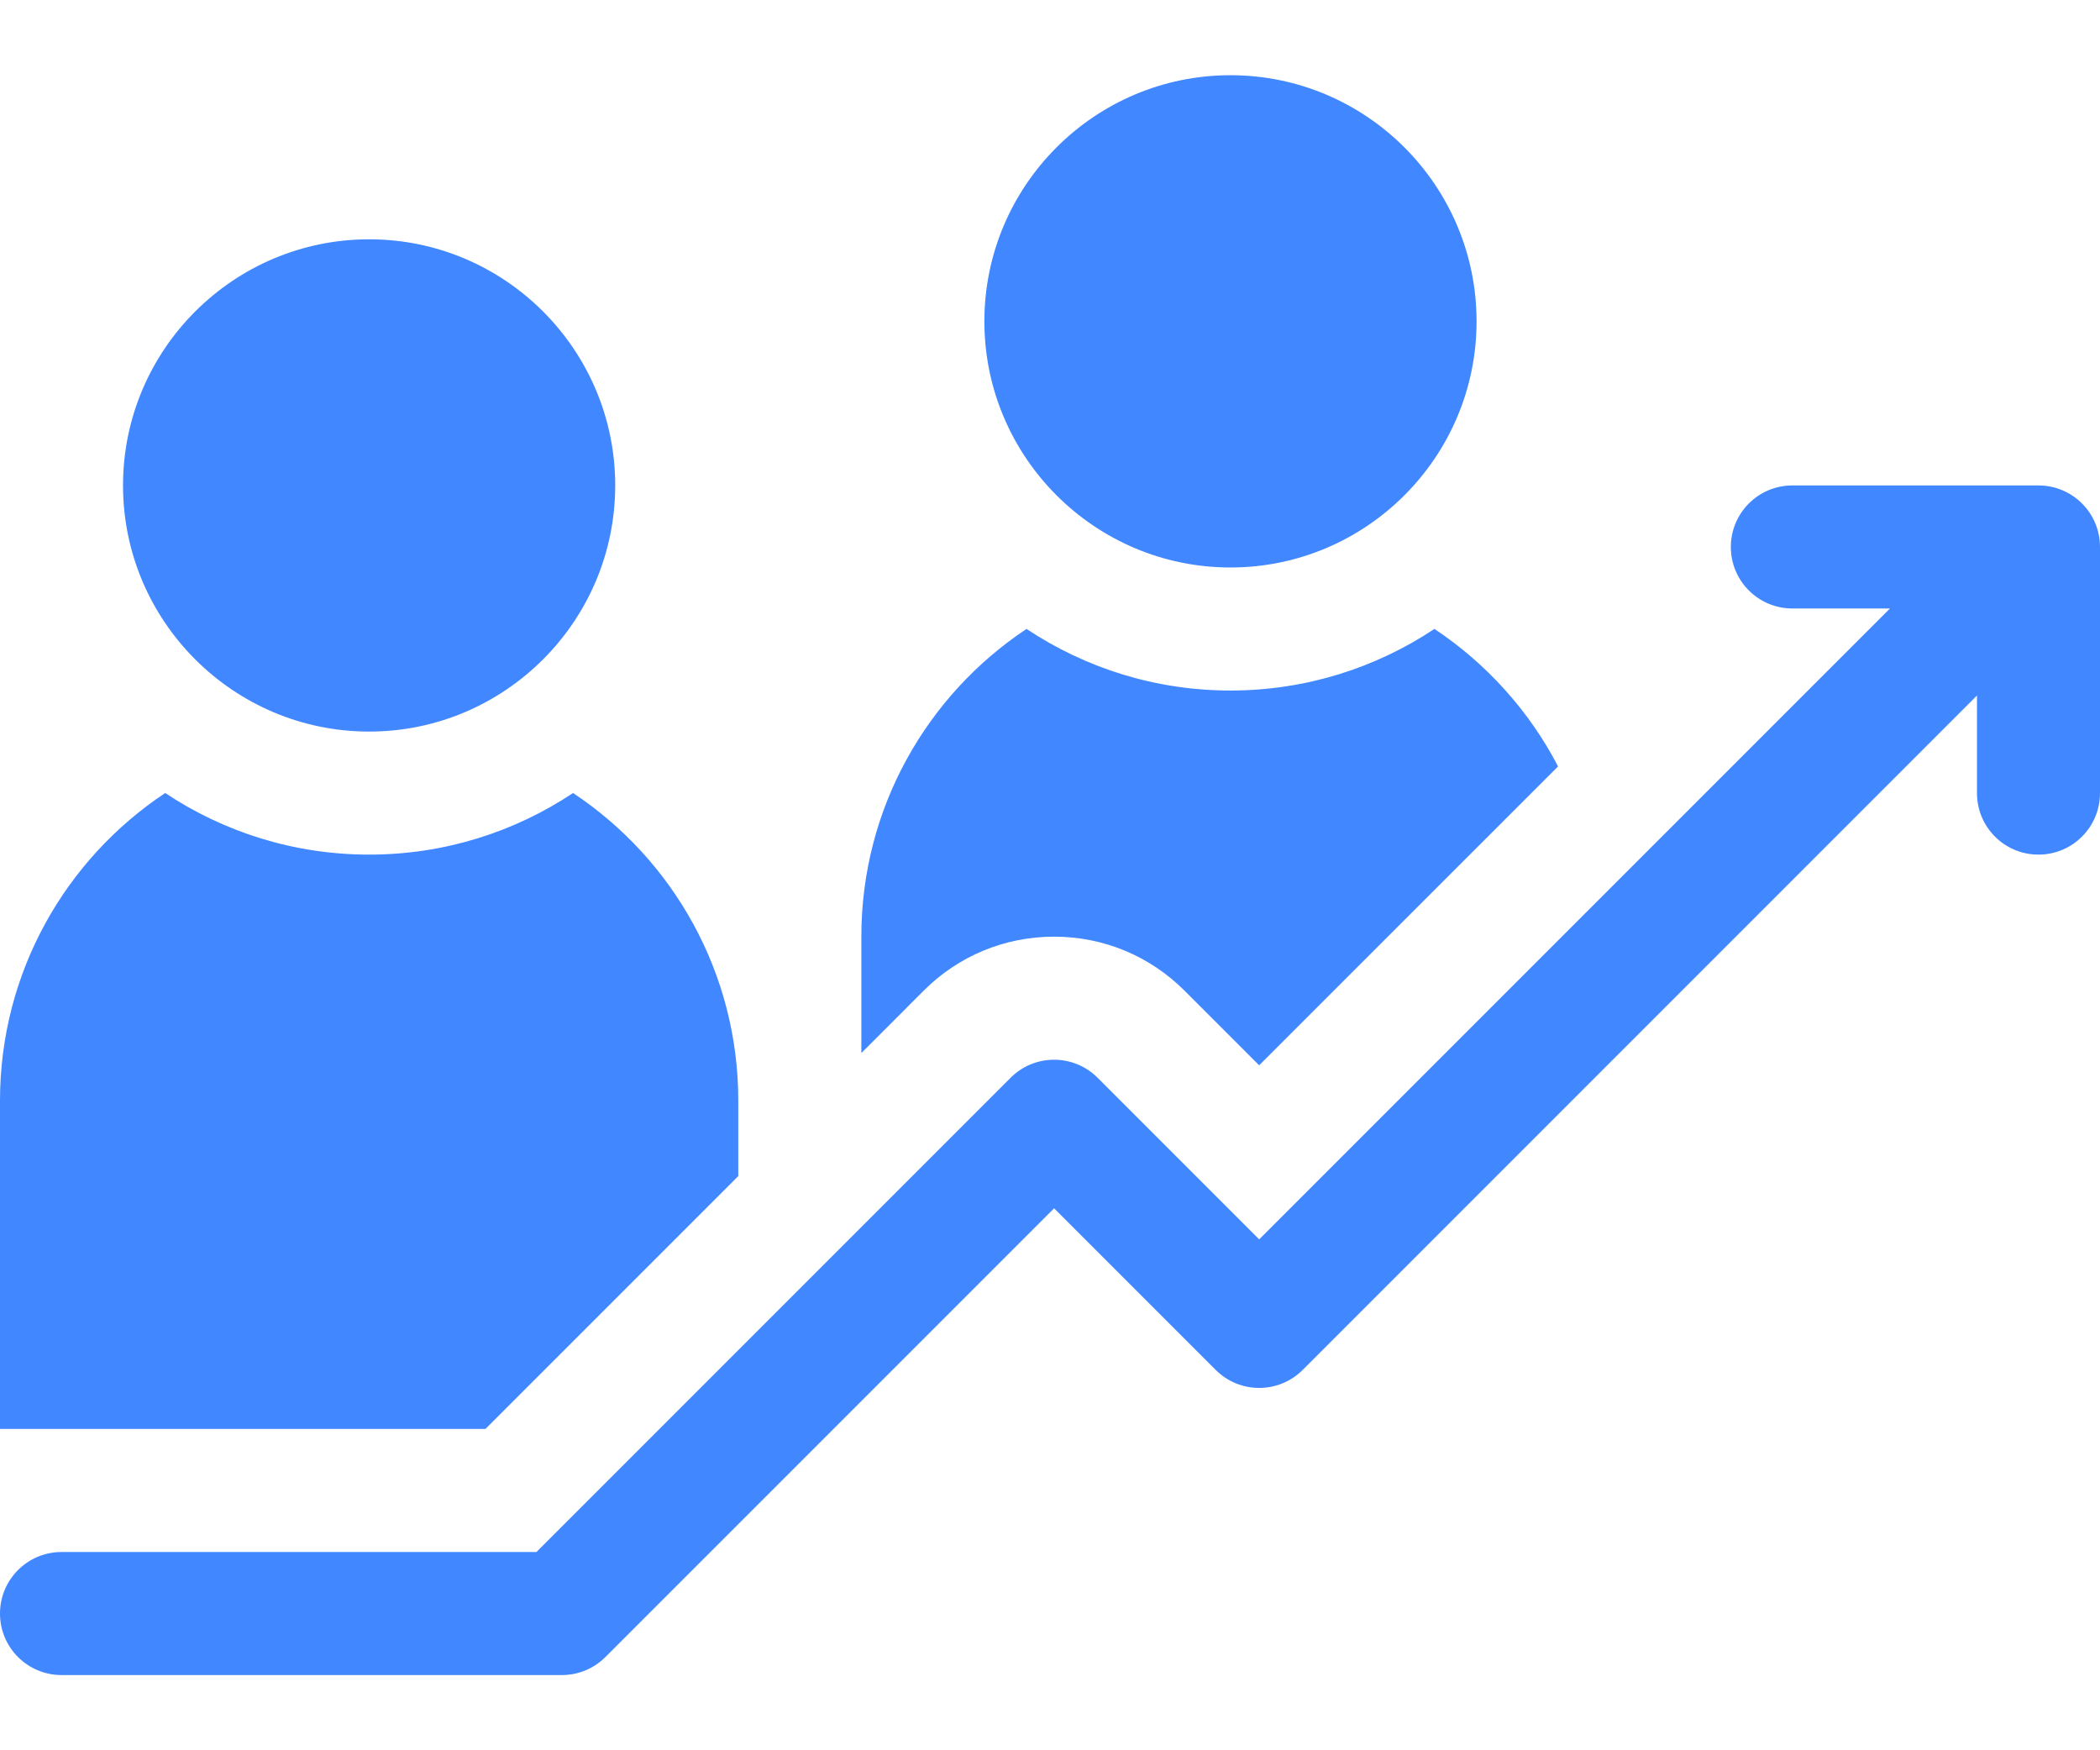 <svg width="48" height="40" viewBox="0 0 48 40" fill="none" xmlns="http://www.w3.org/2000/svg">
<path fill-rule="evenodd" clip-rule="evenodd" d="M28.125 12.969C25.023 12.969 22.5 10.445 22.5 7.344C22.5 4.242 25.023 1.719 28.125 1.719C31.227 1.719 33.75 4.242 33.75 7.344C33.75 10.445 31.227 12.969 28.125 12.969ZM8.438 16.719C5.336 16.719 2.812 14.195 2.812 11.094C2.812 7.992 5.336 5.469 8.438 5.469C11.539 5.469 14.062 7.992 14.062 11.094C14.062 14.195 11.539 16.719 8.438 16.719ZM40.969 11.094H46.594C47.37 11.094 48 11.723 48 12.5V18.125C48 18.902 47.37 19.531 46.594 19.531C45.817 19.531 45.188 18.902 45.188 18.125V15.895L29.776 31.307C29.227 31.856 28.336 31.856 27.787 31.307L24.094 27.614L13.838 37.869C13.574 38.133 13.217 38.281 12.844 38.281H1.406C0.63 38.281 0 37.652 0 36.875C0 36.098 0.63 35.469 1.406 35.469H12.261L23.099 24.631C23.648 24.081 24.539 24.081 25.088 24.631L28.781 28.324L43.199 13.906H40.969C40.192 13.906 39.562 13.277 39.562 12.5C39.562 11.723 40.192 11.094 40.969 11.094ZM32.787 14.373C31.45 15.262 29.847 15.781 28.125 15.781C26.403 15.781 24.8 15.262 23.463 14.373C21.188 15.884 19.688 18.47 19.688 21.406V24.065L21.111 22.642C21.907 21.845 22.967 21.406 24.094 21.406C25.221 21.406 26.28 21.845 27.077 22.642L28.781 24.346L35.613 17.515C34.951 16.243 33.974 15.162 32.787 14.373ZM0 25.156C0 22.22 1.5 19.634 3.776 18.123C5.112 19.012 6.715 19.531 8.438 19.531C10.16 19.531 11.763 19.012 13.099 18.123C15.375 19.634 16.875 22.22 16.875 25.156V26.878L11.096 32.656H0V25.156Z" fill="#4187FF"/>
</svg>
